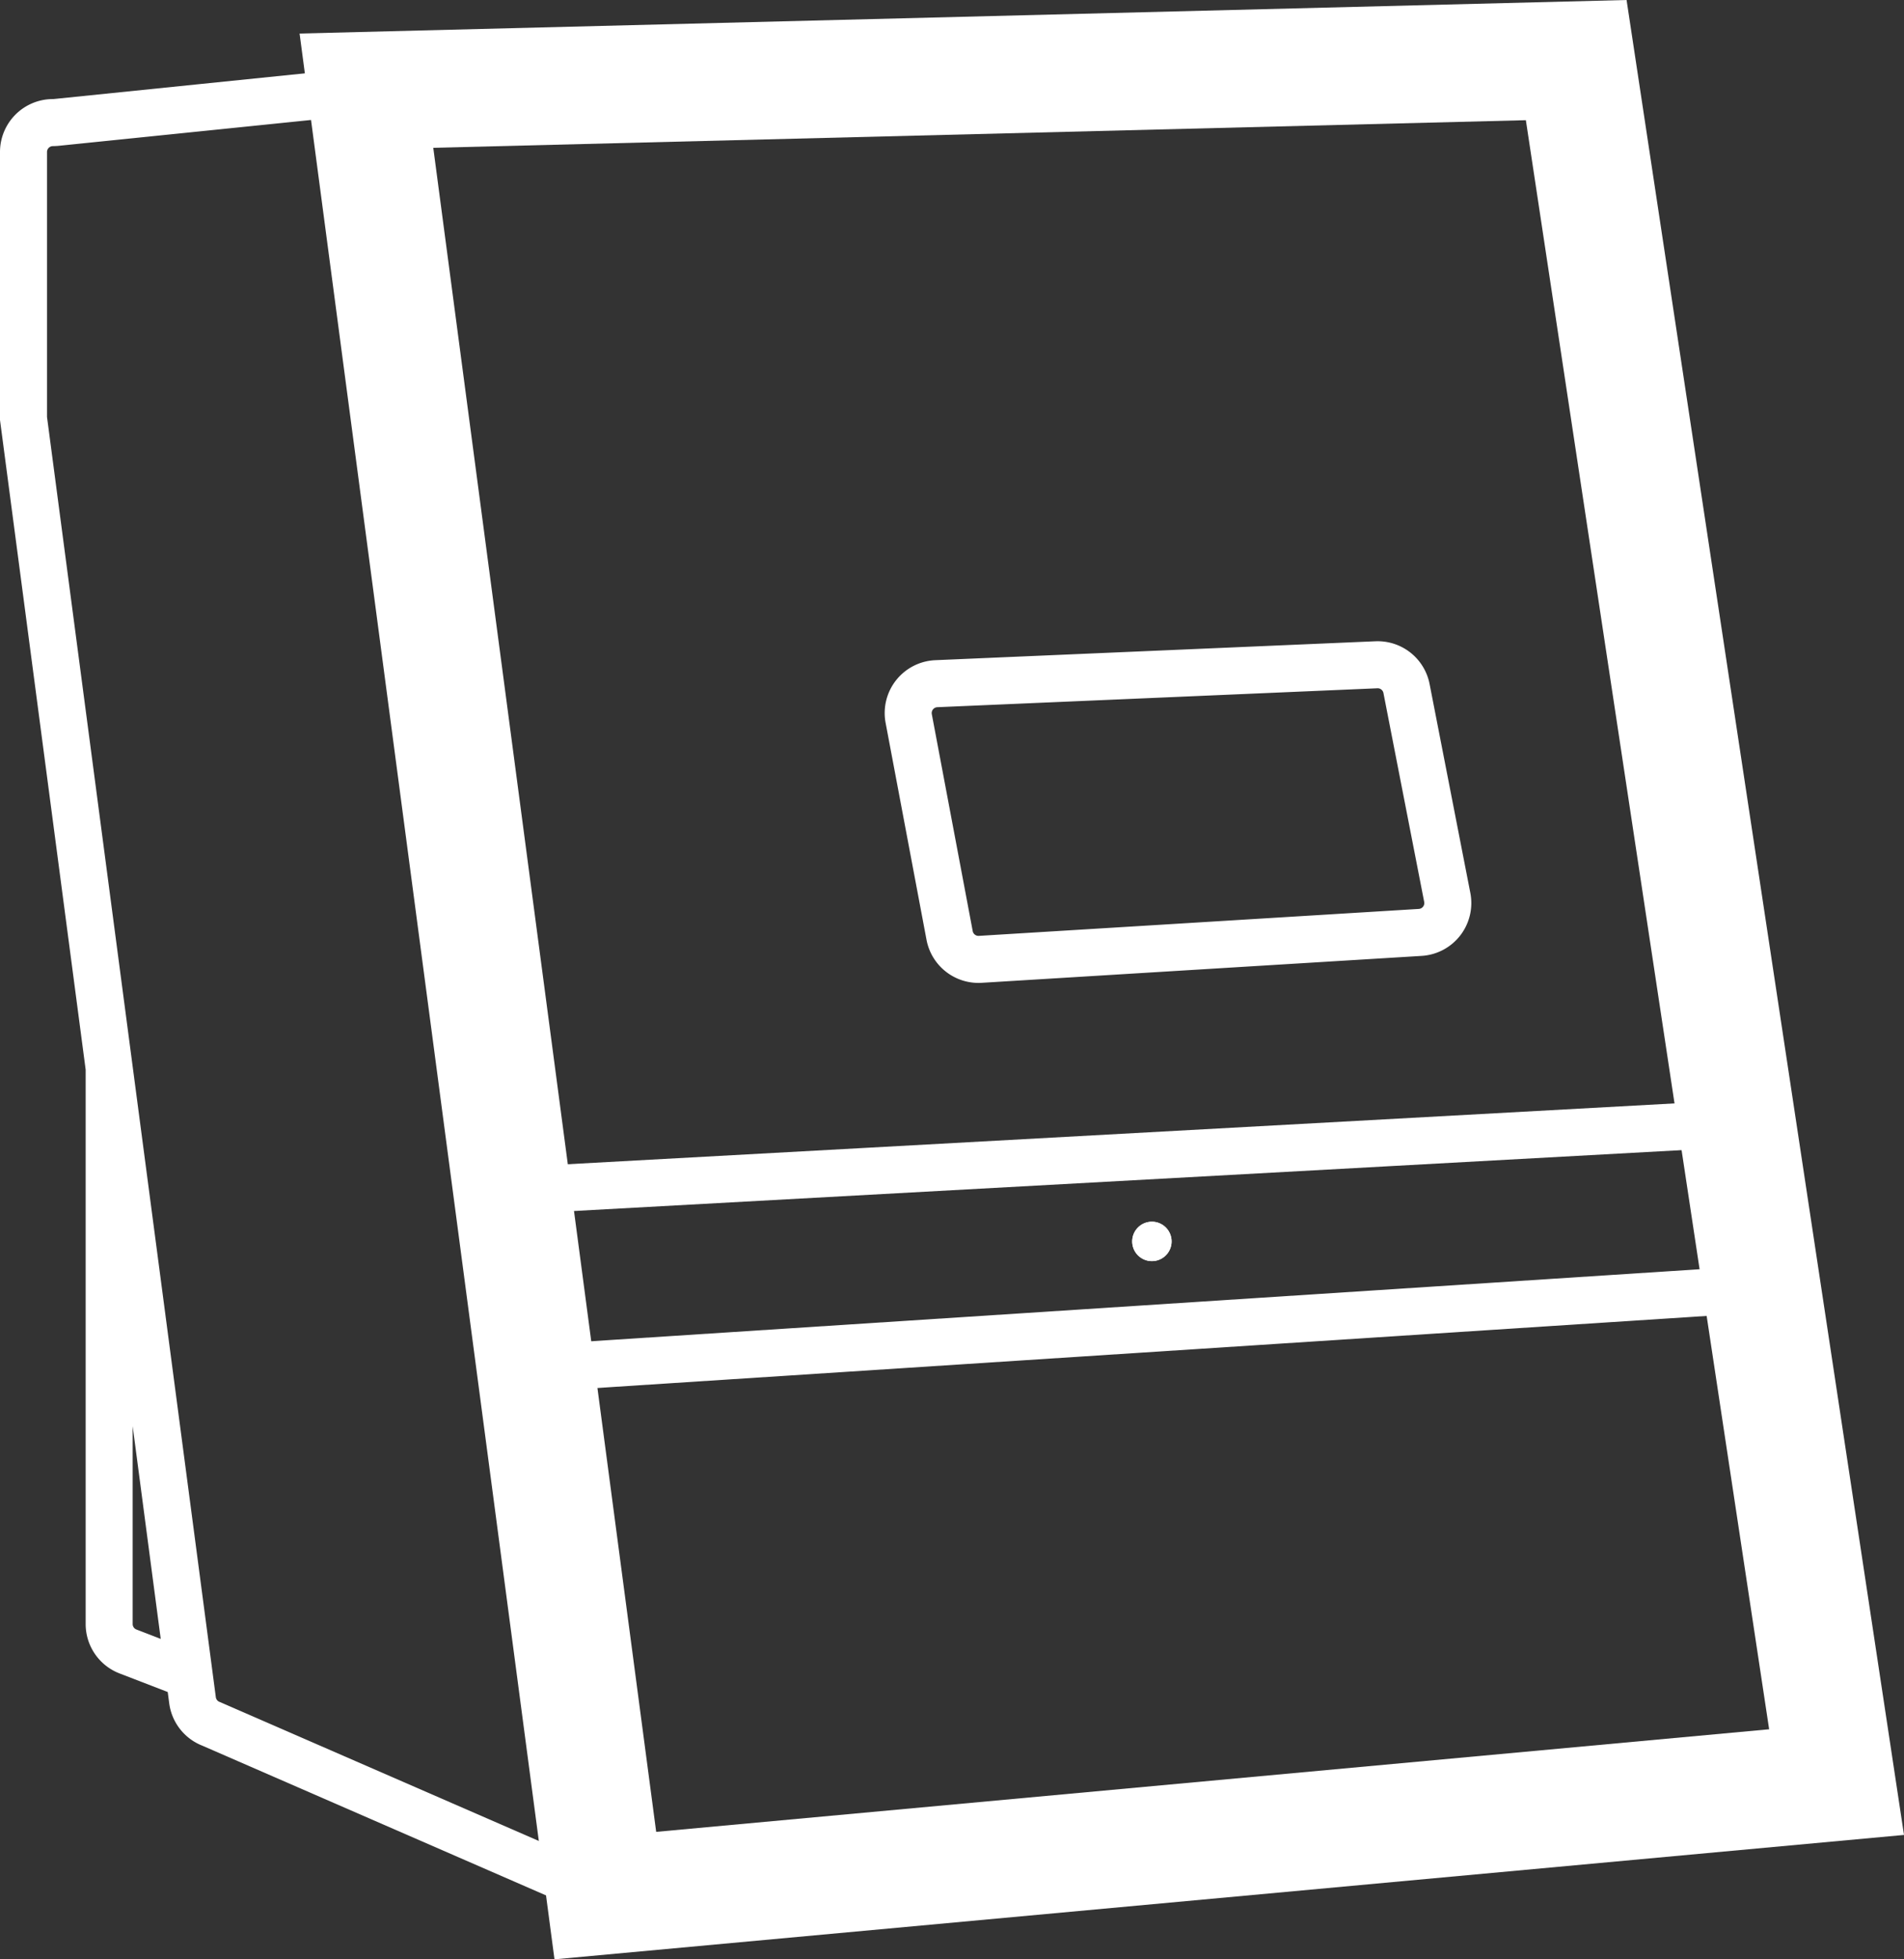 <svg xmlns="http://www.w3.org/2000/svg" width="175" height="180" fill="none" viewBox="0 0 175 180"><rect x="0" y="0" width="175" height="180" fill="#333333" stroke="none"/><path fill="#fff" fill-rule="evenodd" d="M149.501 0 175 168.573 50.964 180 27.536 3.081 149.5 0ZM39.823 13.578 60.311 168.29l102.294-9.424-22.36-147.824-100.422 2.537Z" clip-rule="evenodd"/><path fill="#fff" fill-rule="evenodd" d="m146.724 3.312 24.558 162.348-115.999 10.687-36.682-15.973a4.863 4.863 0 0 1-3.048-3.892l-.137-1.04-4.43-1.708a4.862 4.862 0 0 1-3.113-4.537v-50.93L0 38.587V13.964a4.862 4.862 0 0 1 4.798-4.862h.029a6.524 6.524 0 0 0 .132-.006l28.583-2.923 113.182-2.86ZM12.194 131.023v18.174a.54.54 0 0 0 .346.504l2.232.861-2.578-19.539Zm147.265-14.631-1.651-10.911-108.296 5.95 1.589 11.997 108.358-7.036Zm-107.79 11.33 108.438-7.041 6.217 41.096-108.817 10.025-5.838-44.08ZM31.813 10.692 5.399 13.395a6.736 6.736 0 0 1-.556.029.54.54 0 0 0-.522.54v24.341l15.516 117.613a.542.542 0 0 0 .345.435l.051.019 32.76 14.265-21.18-159.943Zm4.324-.263 12.806 96.705 108.216-5.945-14.137-93.46-106.885 2.7Z" clip-rule="evenodd"/><path fill="#fff" fill-rule="evenodd" d="M127.155 63.667a.541.541 0 0 0-.554-.436l-40.449 1.738a.54.54 0 0 0-.508.64l3.76 19.93a.54.54 0 0 0 .565.438l40.434-2.475a.54.54 0 0 0 .497-.643l-3.745-19.192Zm-.739-4.754a4.862 4.862 0 0 1 4.98 3.926l3.745 19.193a4.862 4.862 0 0 1-4.474 5.784L90.233 90.29a4.862 4.862 0 0 1-5.075-3.951l-3.76-19.93a4.862 4.862 0 0 1 4.569-5.759l40.449-1.738Z" clip-rule="evenodd"/><path fill="#fff" d="M107.683 114.047a1.81 1.81 0 1 1-3.62 0 1.81 1.81 0 0 1 3.62 0Z"/><path fill="#fff" fill-rule="evenodd" d="M105.873 115.803a1.756 1.756 0 1 0 0-3.512 1.756 1.756 0 0 0 0 3.512Zm0 .054a1.81 1.81 0 1 0 0-3.62 1.81 1.81 0 0 0 0 3.62Z" clip-rule="evenodd"/></svg>